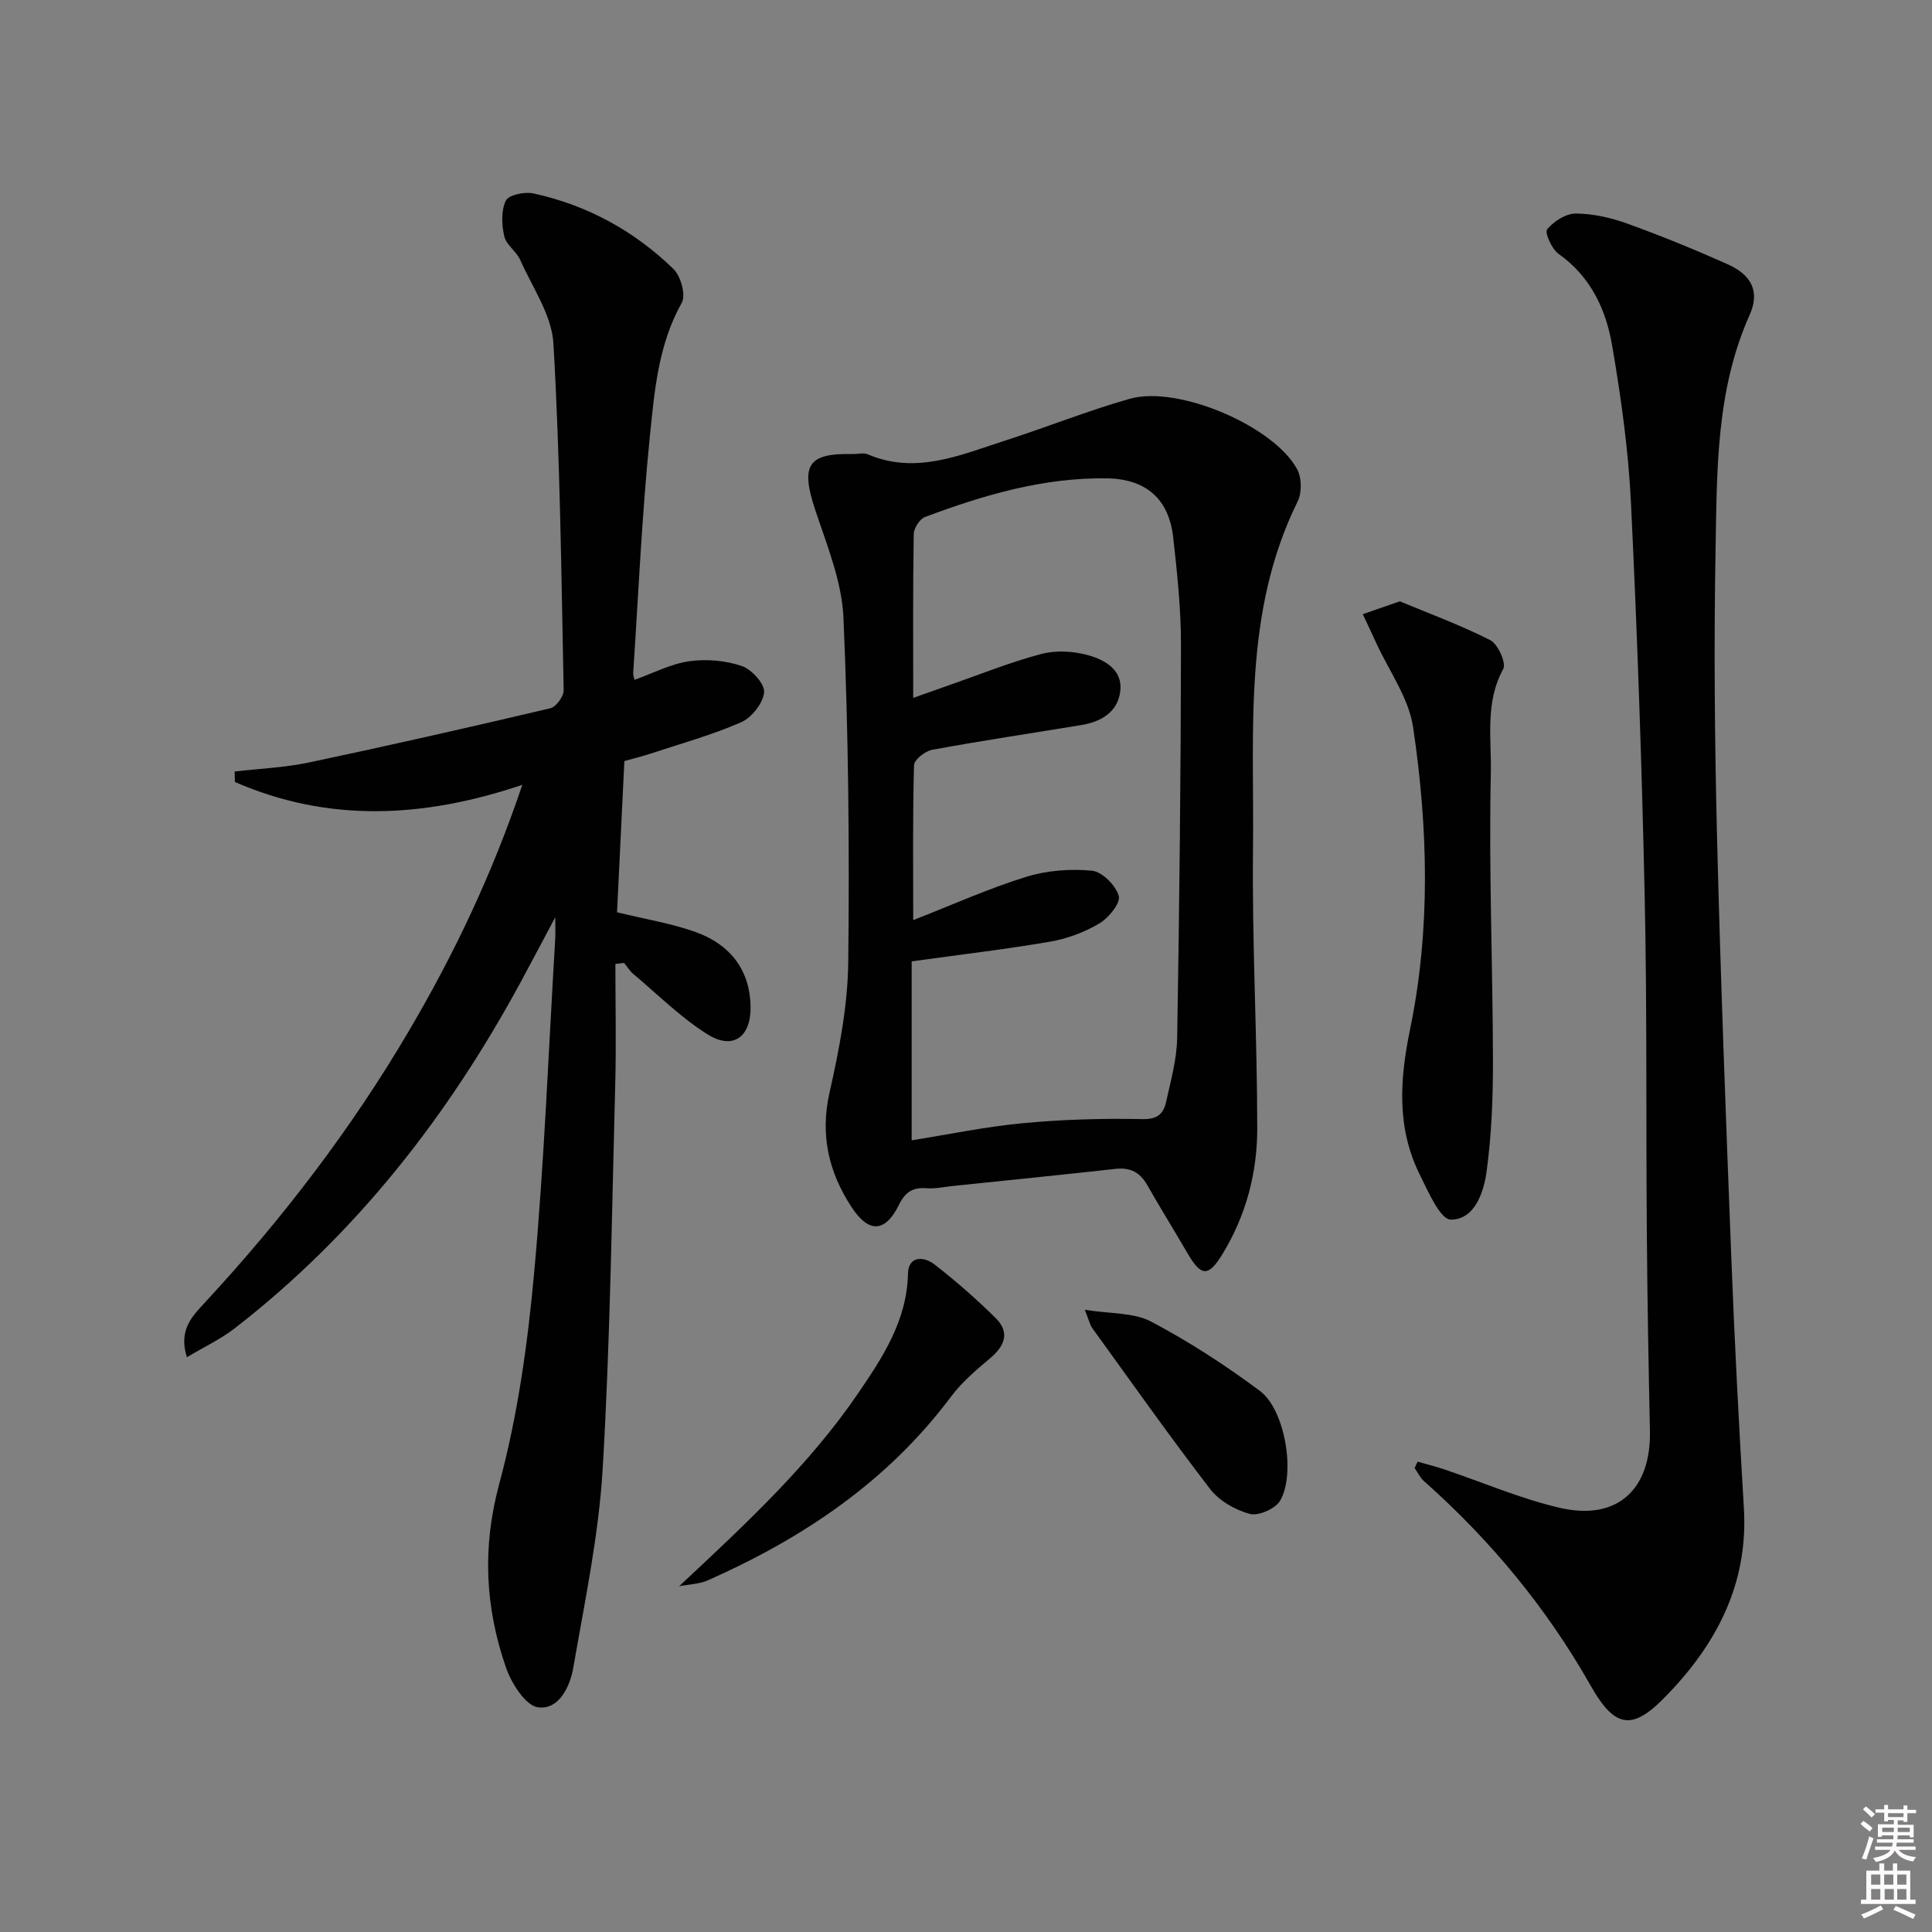 <svg enable-background="new 0 0 400 400" viewBox="0 0 400 400" xmlns="http://www.w3.org/2000/svg"><rect x="0" y="0" width="400" height="400" fill="#808080" stroke="none"/><path d="m385.2 377.6.6-.6c.6.4 1.3.9 1.9 1.5l-.6.7c-.8-.6-1.4-1.1-1.9-1.6zm.3 7.1c.6-1.4 1.1-2.9 1.5-4.5.3.1.6.3.9.4-.5 1.4-1 2.9-1.5 4.4l-.9-.2zm.2-10.1.6-.6c.7.5 1.3 1.1 1.9 1.6l-.7.7c-.6-.6-1.2-1.2-1.8-1.7zm8.4-.8h.8v.9h1.8v.7h-1.8v1.8h-.8v-.3h-1.2v.9h3.3v2.6h-.8v-.4h-2.5c0 .3 0 .6-.1.8h3.4v.7h-3.5c0 .3-.1.6-.1.8h4v.7h-3.5c.7.9 1.9 1.3 3.6 1.5-.2.2-.4.5-.6.9-1.9-.3-3.2-1.1-3.8-2.3-.5 1.1-1.8 2-3.9 2.4-.2-.3-.4-.5-.6-.8 1.9-.4 3.1-.9 3.6-1.7h-3.2v-.7h3.5c.1-.2.1-.5.2-.8h-3.3v-.7h3.4c0-.2 0-.5 0-.8h-2.4v.3h-.8v-2.6h3.3v-.9h-1.2v.3h-.8v-1.8h-1.8v-.7h1.8v-.9h.8v.9h3.2zm-4.4 5.5h2.4c0-.3 0-.6 0-.9h-2.4zm1.2-3.1h3.2v-.8h-3.2zm4.4 2.2h-2.4v.9h2.5v-.9z" fill="#fcfafa"/><path d="m389.2 385.8h.9v1.5h1.8v-1.5h.9v1.5h2.7v6h1.1v.9h-11.3v-.9h1.1v-6h2.7v-1.5zm.2 8.7.5.8c-1.2.6-2.5 1.3-4 1.9-.2-.3-.3-.6-.6-.8 1.6-.6 3-1.3 4.1-1.9zm-2-4.3h1.9v-2.1h-1.9zm0 3.1h1.9v-2.2h-1.9zm2.7-3.1h1.9v-2.1h-1.9zm.1 3.1h1.9v-2.2h-1.9zm2.3 1.3c1.4.6 2.7 1.2 4.1 1.8l-.5.9c-1.5-.7-2.8-1.4-4.1-1.9zm2.2-6.5h-1.9v2.1h1.9zm-1.9 5.2h1.9v-2.2h-1.9z" fill="#fcfafa"/><g fill="#010101"><path d="m127.41 199.57c0 8.4.19 16.81-.04 25.21-.71 26.44-1.03 52.91-2.59 79.31-.82 13.81-3.72 27.52-6.09 41.21-.68 3.91-2.99 8.77-7.29 8.18-2.59-.35-5.5-4.94-6.63-8.19-4.31-12.45-4.98-24.83-1.41-38.06 3.82-14.17 5.88-28.96 7.22-43.62 2.11-23 2.98-46.11 4.37-69.17.06-.98.01-1.96.01-4.53-2.81 5.27-4.91 9.27-7.06 13.24-15.06 27.84-34.16 52.36-59.3 71.86-2.9 2.25-6.32 3.84-9.91 5.99-1.81-5.75 1.22-8.6 3.87-11.47 15.99-17.28 30.23-35.88 42.16-56.19 9.27-15.78 17.14-32.22 23.42-50.85-20.57 6.94-40.28 7.81-59.5-.59-.02-.72-.04-1.44-.06-2.17 5.13-.6 10.34-.8 15.36-1.86 16.71-3.53 33.37-7.31 50-11.23 1.19-.28 2.78-2.46 2.76-3.72-.48-23.95-.74-47.91-2.12-71.81-.34-5.89-4.35-11.6-6.88-17.3-.79-1.78-2.9-3.11-3.3-4.9-.54-2.38-.67-5.32.33-7.38.58-1.19 3.91-1.88 5.72-1.48 11.13 2.42 20.87 7.75 29 15.66 1.51 1.47 2.59 5.4 1.7 6.98-4.9 8.73-5.66 18.39-6.62 27.84-1.64 16.2-2.35 32.49-3.43 48.74-.03.44.15.9.26 1.49 3.83-1.37 7.46-3.29 11.28-3.85 3.55-.51 7.52-.17 10.91.97 2.05.68 4.81 3.72 4.65 5.45-.21 2.26-2.58 5.25-4.77 6.21-6.05 2.65-12.48 4.42-18.77 6.5-1.7.56-3.44.98-5.39 1.53-.51 10.63-1.02 21.04-1.52 31.31 5.77 1.4 11.01 2.26 15.95 3.97 7.75 2.69 11.61 8.26 11.7 15.64.07 6.23-3.65 8.97-8.95 5.64-5.55-3.49-10.29-8.25-15.35-12.5-.74-.62-1.26-1.5-1.88-2.26-.6.07-1.21.14-1.81.2z"/><path d="m176.67 94.01c1 0 2.13-.31 2.98.05 9.98 4.25 19.12.16 28.33-2.8 8.68-2.79 17.18-6.21 25.94-8.7 9.97-2.83 29.82 5.64 34.65 14.61.95 1.77.99 4.85.09 6.66-11.35 22.94-8.96 47.65-9.24 71.92-.22 19.29.87 38.59.88 57.89.01 9.21-2.36 18.12-7.24 26.07-2.92 4.75-4.41 4.54-7.17-.19-2.76-4.74-5.65-9.4-8.37-14.17-1.49-2.62-3.49-3.68-6.53-3.35-11.22 1.25-22.46 2.37-33.69 3.54-1.81.19-3.65.61-5.44.47-2.86-.22-4.43.76-5.75 3.45-2.84 5.75-6.24 5.9-9.81.45-4.71-7.2-6.54-14.87-4.56-23.68 2-8.87 3.78-18.01 3.88-27.05.27-23.75.04-47.54-.99-71.27-.33-7.59-3.47-15.15-5.91-22.53-2.99-9.1-1.46-11.62 7.95-11.37zm12.4 50.48c3.06-1.08 5.37-1.91 7.69-2.72 6.26-2.18 12.43-4.69 18.82-6.37 3.03-.8 6.66-.6 9.7.25 3.48.97 7.24 3.05 6.65 7.54-.56 4.27-3.98 6.25-8.04 6.92-10.3 1.7-20.64 3.24-30.91 5.13-1.45.27-3.71 2.05-3.74 3.19-.29 10.28-.17 20.57-.17 32.07 8.31-3.25 15.7-6.58 23.39-8.96 4.3-1.33 9.15-1.7 13.63-1.27 2.11.21 4.94 3.06 5.54 5.24.41 1.46-2.1 4.54-4.02 5.68-3.08 1.82-6.66 3.16-10.19 3.77-9.25 1.59-18.59 2.68-28.67 4.08v37.05c7.66-1.22 15.31-2.82 23.05-3.55 8.21-.77 16.5-1.01 24.75-.84 3.18.07 4.36-1.2 4.89-3.6.96-4.37 2.21-8.8 2.28-13.23.46-27.08.75-54.16.79-81.25.01-7.45-.78-14.93-1.61-22.35-.9-8.03-5.69-12.1-13.67-12.23-13.18-.21-25.57 3.45-37.72 8-1.1.41-2.31 2.31-2.33 3.54-.19 11.01-.11 22-.11 33.91z"/><path d="m293.5 302.62c1.81.52 3.65.97 5.43 1.57 8 2.69 15.83 6.09 24.01 7.99 11.86 2.75 18.92-3.76 18.66-15.96-.29-13.64-.54-27.29-.64-40.93-.19-23.16.06-46.32-.44-69.47-.59-27.27-1.53-54.54-2.85-81.78-.53-10.91-2.06-21.82-3.91-32.59-1.28-7.43-4.45-14.21-11.08-18.89-1.4-.99-2.91-4.42-2.37-5.07 1.37-1.66 3.88-3.29 5.93-3.28 3.58.02 7.3.87 10.69 2.09 7.02 2.53 13.94 5.37 20.76 8.41 5 2.23 6.7 5.7 4.56 10.48-6.96 15.53-6.76 32.07-7.06 48.46-.36 19.82-.19 39.65.3 59.47.72 29.1 1.83 58.19 2.96 87.28.67 17.27 1.56 34.54 2.6 51.8.87 14.4-4.6 26.22-13.95 36.64-.56.62-1.14 1.21-1.71 1.82-7.19 7.66-10.88 7.49-16.06-1.66-9.12-16.11-20.71-30.1-34.51-42.35-.81-.72-1.3-1.79-1.93-2.69.19-.47.4-.91.61-1.34z"/><path d="m289.81 124.5c5.87 2.44 12.49 4.87 18.74 8.04 1.59.81 3.34 4.75 2.68 5.97-3.82 6.93-2.41 14.46-2.57 21.53-.44 19.78.4 39.58.44 59.38.02 7.73-.28 15.52-1.32 23.16-.59 4.31-2.48 9.94-7.4 9.93-2.18 0-4.71-5.83-6.44-9.33-4.8-9.69-4.15-19.64-2-30.07 4.28-20.71 3.72-41.73.63-62.53-.9-6.09-5.02-11.71-7.68-17.55-.89-1.96-1.82-3.91-2.74-5.87 2.09-.72 4.18-1.45 7.66-2.66z"/><path d="m140.61 328.41c13.62-12.74 26.79-24.92 37-39.86 5.12-7.5 10.17-15.12 10.38-24.86.08-3.7 3.27-3.62 5.47-1.91 4.44 3.44 8.69 7.17 12.68 11.11 3.03 3 1.86 5.81-1.21 8.38-2.88 2.41-5.81 4.92-8.04 7.9-13.12 17.55-30.59 29.26-50.31 38.01-1.81.8-3.97.84-5.97 1.23z"/><path d="m224.59 271.17c5.36.87 10.13.55 13.73 2.45 7.87 4.15 15.42 9.06 22.56 14.38 5.17 3.86 7.42 17.15 4.15 22.71-.98 1.67-4.49 3.21-6.28 2.73-3.02-.82-6.34-2.72-8.22-5.17-8.39-10.91-16.33-22.17-24.4-33.32-.45-.61-.6-1.44-1.54-3.78z"/></g></svg>